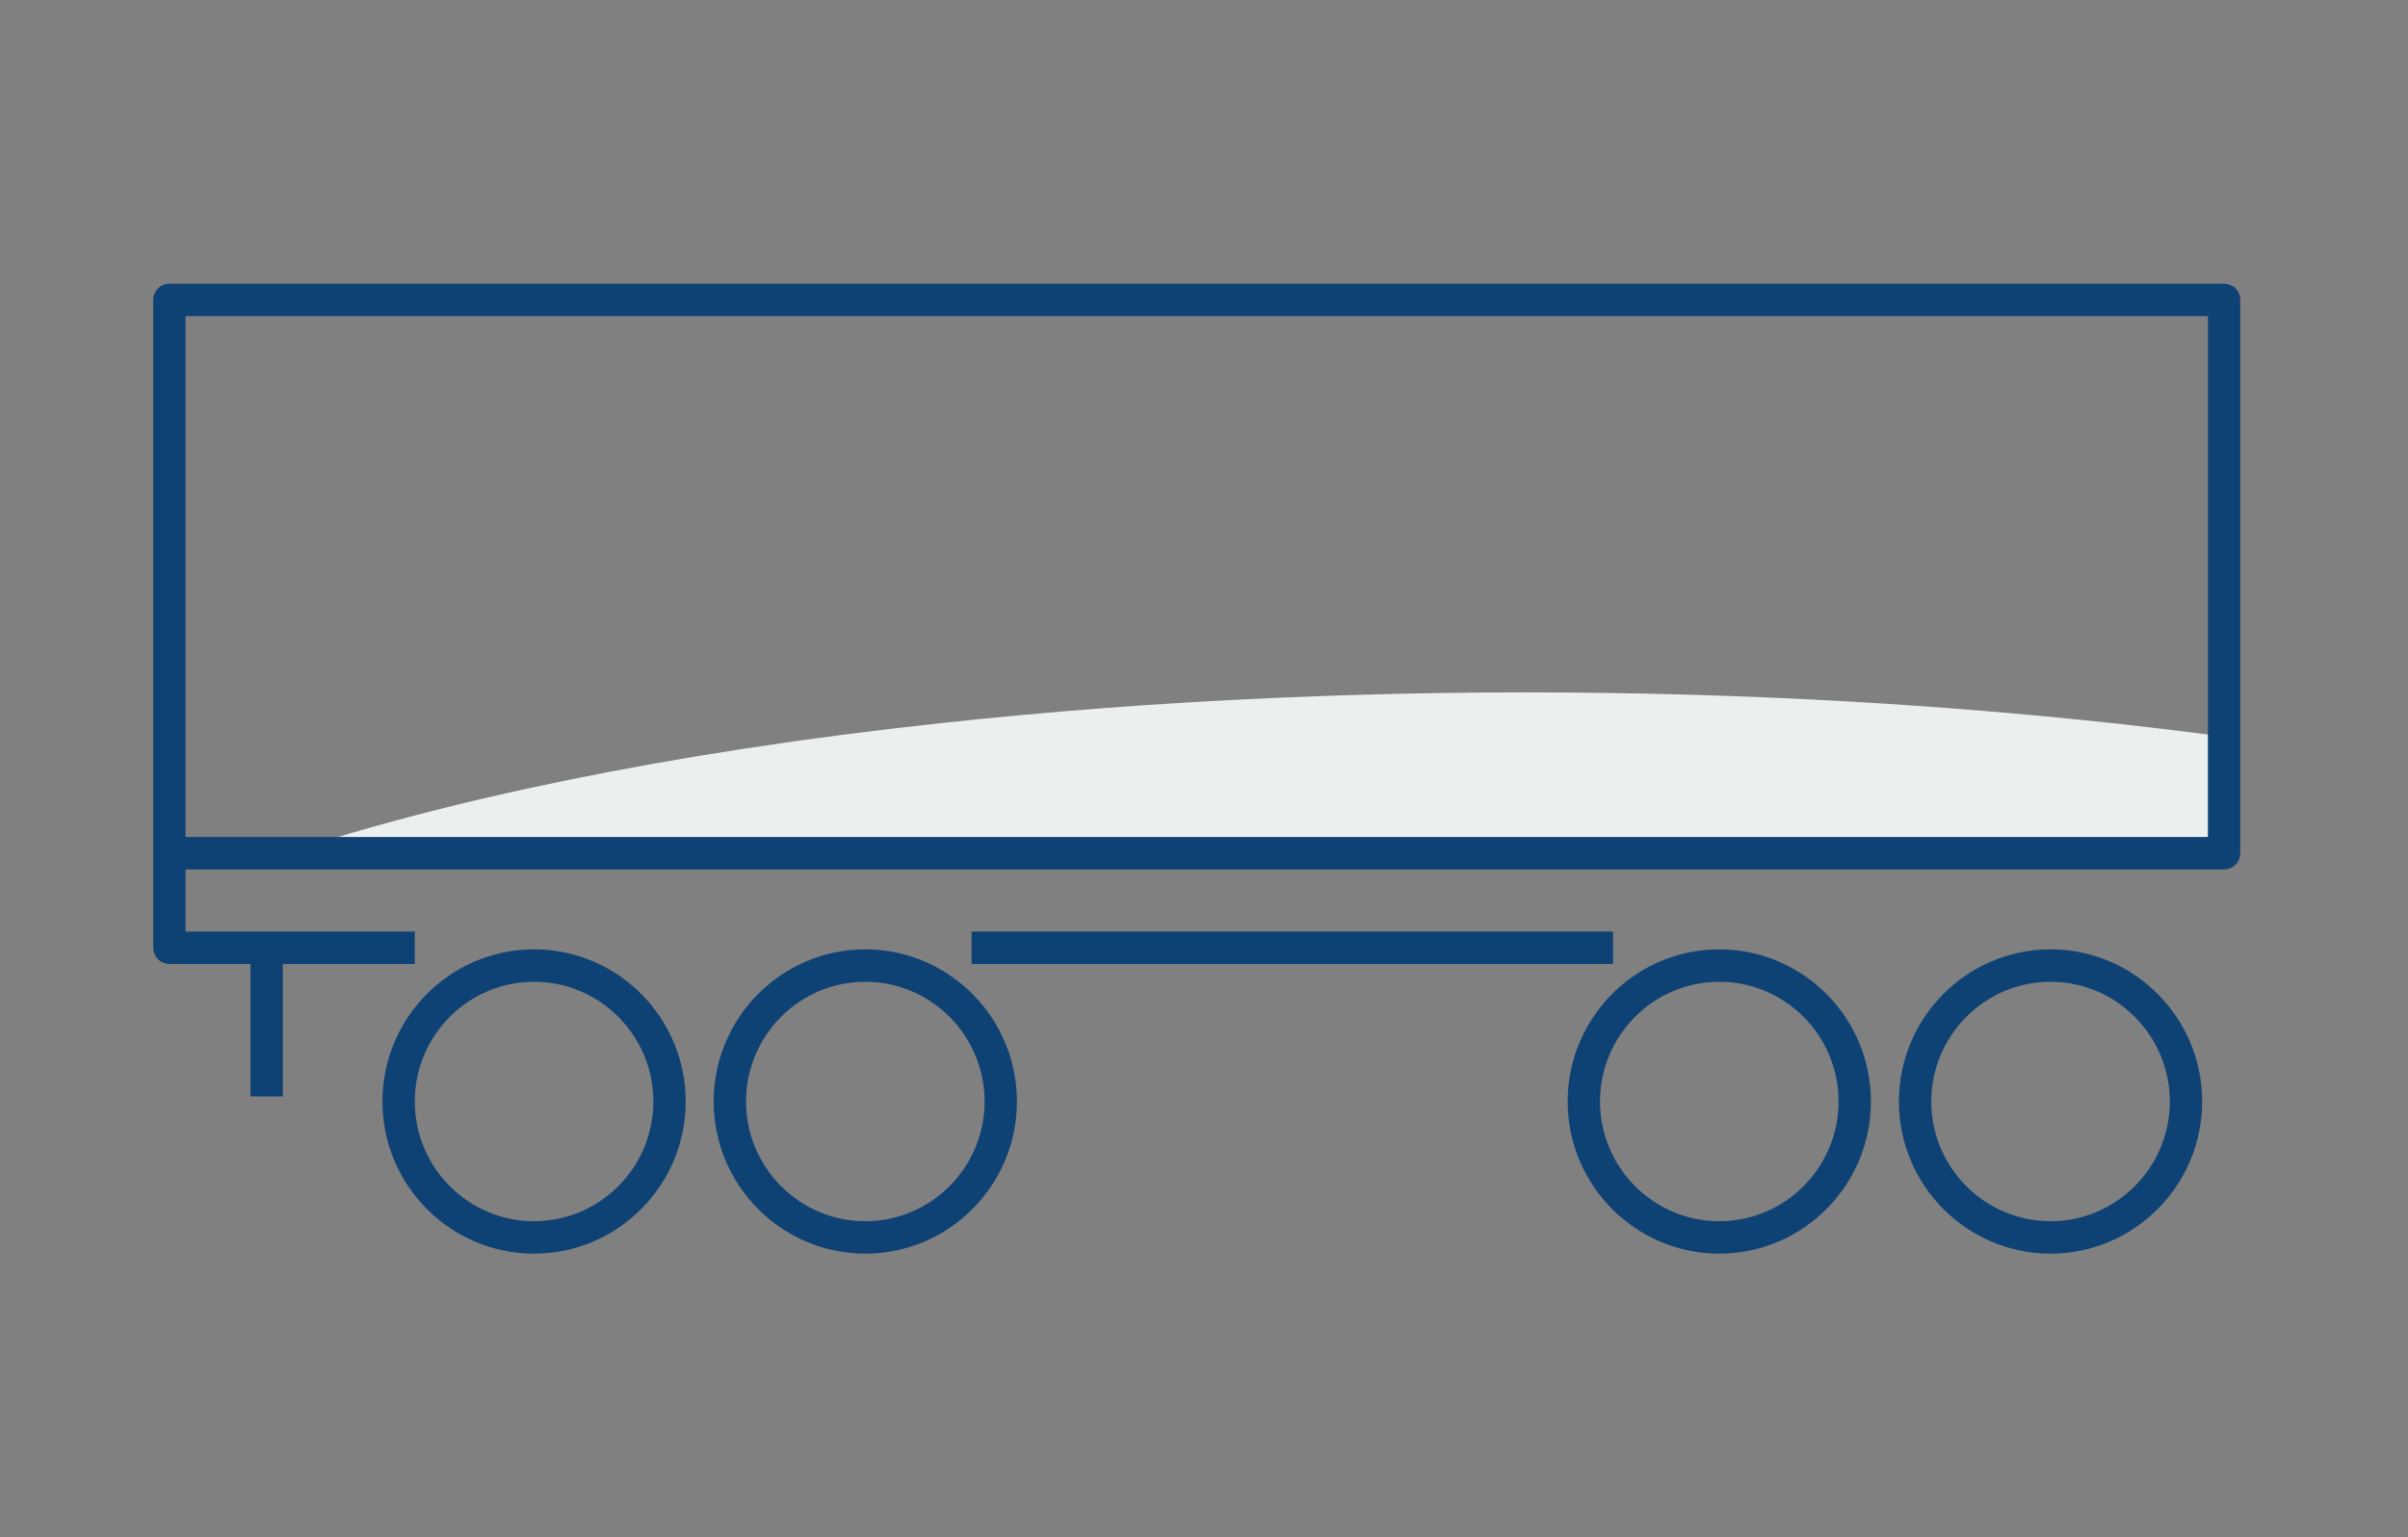 <?xml version="1.0" encoding="UTF-8"?>
<svg width="166px" height="106px" viewBox="0 0 166 106" version="1.1" xmlns="http://www.w3.org/2000/svg" xmlns:xlink="http://www.w3.org/1999/xlink">
    <rect x="0" y="0" width="166" height="106" fill="#808080" stroke="none"/>
    <title>dry-van-trailer_illustration</title>
    <defs>
        <rect id="path-1" x="0" y="0" width="166" height="106"></rect>
    </defs>
    <g id="•--Icons-/-Illustrations" stroke="none" stroke-width="1" fill="none" fill-rule="evenodd">
        <g id="dry-van-trailer_illustration">
            <mask id="mask-2" fill="white">
                <use xlink:href="#path-1"></use>
            </mask>
            <g id="Mask"></g>
            <path d="M154,50.883 L154,59.215 L18.58,59.216 C30.505,55.158 46.18,51.882 64.866,49.858 C94.998,46.595 127.035,47.228 154,50.883 Z" id="Combined-Shape" fill="#EBF0EF" mask="url(#mask-2)"></path>
            <g id="Group-33" mask="url(#mask-2)">
                <g transform="translate(11, 20)">
                    <g id="Group-9" stroke-width="1" fill="none" fill-rule="evenodd" transform="translate(120.343, 45.894)">
                        <path d="M10.015,18.745 C5.24,18.745 1.355,14.846 1.355,10.053 C1.355,5.26 5.24,1.361 10.015,1.361 C14.79,1.361 18.675,5.26 18.675,10.053 C18.675,14.846 14.79,18.745 10.015,18.745 M10.015,0 C4.492,0 0,4.51 0,10.053 C0,15.596 4.492,20.106 10.015,20.106 C15.537,20.106 20.03,15.596 20.03,10.053 C20.03,4.51 15.537,0 10.015,0" id="Fill-7" fill="#0E4174"></path>
                        <path d="M9.743,0.441 C4.587,0.586 0.437,4.842 0.437,10.053 C0.437,15.355 4.734,19.669 10.015,19.669 C15.295,19.669 19.593,15.355 19.593,10.053 C19.593,4.751 15.295,0.437 10.015,0.437 L9.743,0.441 Z M9.752,19.178 C4.856,19.038 0.918,14.998 0.918,10.053 C0.918,5.019 4.998,0.924 10.015,0.924 C15.031,0.924 19.112,5.019 19.112,10.053 C19.112,15.087 15.031,19.182 10.015,19.182 L9.752,19.178 Z M10.015,1.798 C5.482,1.798 1.792,5.501 1.792,10.053 C1.792,14.605 5.482,18.308 10.015,18.308 L10.266,18.304 C14.6,18.173 18.103,14.657 18.234,10.305 L18.238,10.053 C18.238,5.501 14.548,1.798 10.015,1.798 Z M10.297,-0.433 C15.931,-0.282 20.467,4.364 20.467,10.053 C20.467,15.837 15.779,20.543 10.015,20.543 C4.251,20.543 -0.437,15.837 -0.437,10.053 C-0.437,4.269 4.251,-0.437 10.015,-0.437 L10.297,-0.433 Z" id="Fill-7" fill="#0E4174" fill-rule="nonzero"></path>
                    </g>
                    <g id="Group-14" stroke-width="1" fill="none" fill-rule="evenodd" transform="translate(97.508, 45.894)">
                        <path d="M10.015,18.745 C5.24,18.745 1.355,14.846 1.355,10.053 C1.355,5.26 5.24,1.361 10.015,1.361 C14.79,1.361 18.675,5.26 18.675,10.053 C18.675,14.846 14.79,18.745 10.015,18.745 M10.015,0 C4.492,0 0,4.51 0,10.053 C0,15.596 4.492,20.106 10.015,20.106 C15.537,20.106 20.03,15.596 20.03,10.053 C20.03,4.51 15.537,0 10.015,0" id="Fill-12" fill="#0E4174"></path>
                        <path d="M9.743,0.441 C4.587,0.586 0.437,4.842 0.437,10.053 C0.437,15.355 4.734,19.669 10.015,19.669 C15.295,19.669 19.593,15.355 19.593,10.053 C19.593,4.751 15.295,0.437 10.015,0.437 L9.743,0.441 Z M9.752,19.178 C4.856,19.038 0.918,14.998 0.918,10.053 C0.918,5.019 4.998,0.924 10.015,0.924 C15.031,0.924 19.112,5.019 19.112,10.053 C19.112,15.087 15.031,19.182 10.015,19.182 L9.752,19.178 Z M10.015,1.798 C5.482,1.798 1.792,5.501 1.792,10.053 C1.792,14.605 5.482,18.308 10.015,18.308 L10.266,18.304 C14.6,18.173 18.103,14.657 18.234,10.305 L18.238,10.053 C18.238,5.501 14.548,1.798 10.015,1.798 Z M10.297,-0.433 C15.931,-0.282 20.467,4.364 20.467,10.053 C20.467,15.837 15.779,20.543 10.015,20.543 C4.251,20.543 -0.437,15.837 -0.437,10.053 C-0.437,4.269 4.251,-0.437 10.015,-0.437 L10.297,-0.433 Z" id="Fill-12" fill="#0E4174" fill-rule="nonzero"></path>
                    </g>
                    <g id="Group-19" stroke-width="1" fill="none" fill-rule="evenodd" transform="translate(38.636, 45.894)">
                        <path d="M10.015,18.745 C5.24,18.745 1.355,14.846 1.355,10.053 C1.355,5.26 5.24,1.361 10.015,1.361 C14.79,1.361 18.675,5.26 18.675,10.053 C18.675,14.846 14.79,18.745 10.015,18.745 M10.015,0 C4.492,0 0,4.51 0,10.053 C0,15.596 4.492,20.106 10.015,20.106 C15.537,20.106 20.03,15.596 20.03,10.053 C20.03,4.51 15.537,0 10.015,0" id="Fill-17" fill="#0E4174"></path>
                        <path d="M9.743,0.441 C4.587,0.586 0.437,4.842 0.437,10.053 C0.437,15.355 4.734,19.669 10.015,19.669 C15.295,19.669 19.593,15.355 19.593,10.053 C19.593,4.751 15.295,0.437 10.015,0.437 L9.743,0.441 Z M9.752,19.178 C4.856,19.038 0.918,14.998 0.918,10.053 C0.918,5.019 4.998,0.924 10.015,0.924 C15.031,0.924 19.112,5.019 19.112,10.053 C19.112,15.087 15.031,19.182 10.015,19.182 L9.752,19.178 Z M10.015,1.798 C5.482,1.798 1.792,5.501 1.792,10.053 C1.792,14.605 5.482,18.308 10.015,18.308 L10.266,18.304 C14.6,18.173 18.103,14.657 18.234,10.305 L18.238,10.053 C18.238,5.501 14.548,1.798 10.015,1.798 Z M10.297,-0.433 C15.931,-0.282 20.467,4.364 20.467,10.053 C20.467,15.837 15.779,20.543 10.015,20.543 C4.251,20.543 -0.437,15.837 -0.437,10.053 C-0.437,4.269 4.251,-0.437 10.015,-0.437 L10.297,-0.433 Z" id="Fill-17" fill="#0E4174" fill-rule="nonzero"></path>
                    </g>
                    <g id="Group-24" stroke-width="1" fill="none" fill-rule="evenodd" transform="translate(15.802, 45.894)">
                        <path d="M10.015,18.745 C5.24,18.745 1.355,14.846 1.355,10.053 C1.355,5.26 5.24,1.361 10.015,1.361 C14.79,1.361 18.675,5.26 18.675,10.053 C18.675,14.846 14.79,18.745 10.015,18.745 M10.015,0 C4.492,0 0,4.51 0,10.053 C0,15.596 4.492,20.106 10.015,20.106 C15.537,20.106 20.03,15.596 20.03,10.053 C20.03,4.51 15.537,0 10.015,0" id="Fill-22" fill="#0E4174"></path>
                        <path d="M9.743,0.441 C4.587,0.586 0.437,4.842 0.437,10.053 C0.437,15.355 4.734,19.669 10.015,19.669 C15.295,19.669 19.593,15.355 19.593,10.053 C19.593,4.751 15.295,0.437 10.015,0.437 L9.743,0.441 Z M9.752,19.178 C4.856,19.038 0.918,14.999 0.918,10.053 C0.918,5.019 4.998,0.924 10.015,0.924 C15.031,0.924 19.112,5.019 19.112,10.053 C19.112,15.087 15.031,19.182 10.015,19.182 L9.752,19.178 Z M10.015,1.798 C5.481,1.798 1.792,5.501 1.792,10.053 C1.792,14.605 5.481,18.308 10.015,18.308 L10.266,18.304 C14.6,18.173 18.103,14.657 18.234,10.305 L18.238,10.053 C18.238,5.501 14.548,1.798 10.015,1.798 Z M10.297,-0.433 C15.931,-0.282 20.467,4.364 20.467,10.053 C20.467,15.837 15.779,20.543 10.015,20.543 C4.251,20.543 -0.437,15.837 -0.437,10.053 C-0.437,4.269 4.251,-0.437 10.015,-0.437 L10.297,-0.433 Z" id="Fill-22" fill="#0E4174" fill-rule="nonzero"></path>
                    </g>
                    <polygon id="Fill-27" fill="#0E4174" fill-rule="evenodd" points="99.037 44.669 97.968 44.669 58.206 44.669 57.139 44.669 56.415 44.669 56.415 46.03 57.139 46.03 58.206 46.03 97.968 46.03 99.037 46.03 99.759 46.03 99.759 44.669"></polygon>
                    <path d="M100.196,44.232 L100.196,46.467 L55.978,46.467 L55.978,44.232 L100.196,44.232 Z M99.322,45.106 L56.852,45.106 L56.852,45.592 L99.322,45.592 L99.322,45.106 Z" id="Fill-27" fill="#0E4174" fill-rule="nonzero"></path>
                    <path d="M1.355,38.147 L141.644,38.147 L141.644,1.361 L1.355,1.361 L1.355,38.147 Z M142.322,0 L0.678,0 C0.303,0 0,0.305 0,0.68 L0,45.349 C0,45.725 0.303,46.029 0.678,46.029 L6.704,46.029 L6.704,55.162 L8.059,55.162 L8.059,46.029 L17.157,46.029 L17.157,44.669 L1.356,44.669 L1.356,39.508 L142.322,39.508 C142.696,39.508 143,39.203 143,38.828 L143,0.68 C143,0.305 142.696,0 142.322,0 L142.322,0 Z" id="Fill-29" fill="#0E4174" fill-rule="evenodd"></path>
                    <path d="M142.322,-0.437 C142.938,-0.437 143.437,0.064 143.437,0.68 L143.437,38.828 C143.437,39.444 142.938,39.945 142.322,39.945 L1.792,39.944 L1.792,44.232 L17.594,44.232 L17.594,46.466 L8.496,46.466 L8.496,55.599 L6.267,55.599 L6.267,46.466 L0.678,46.466 C0.103,46.466 -0.37,46.03 -0.43,45.471 L-0.437,45.349 L-0.437,0.68 C-0.437,0.064 0.062,-0.437 0.678,-0.437 L142.322,-0.437 Z M142.322,0.437 L0.678,0.437 C0.545,0.437 0.437,0.546 0.437,0.68 L0.437,45.349 C0.437,45.484 0.545,45.592 0.678,45.592 L7.141,45.592 L7.141,54.725 L7.622,54.725 L7.622,45.592 L16.719,45.592 L16.719,45.106 L0.919,45.106 L0.919,39.071 L142.322,39.071 C142.455,39.071 142.563,38.962 142.563,38.828 L142.563,0.68 C142.563,0.546 142.455,0.437 142.322,0.437 Z M142.081,0.924 L142.081,38.584 L0.918,38.584 L0.918,0.924 L142.081,0.924 Z M141.207,1.797 L1.792,1.797 L1.792,37.71 L141.207,37.71 L141.207,1.797 Z" id="Fill-29" fill="#0E4174" fill-rule="nonzero"></path>
                </g>
            </g>
        </g>
    </g>
</svg>